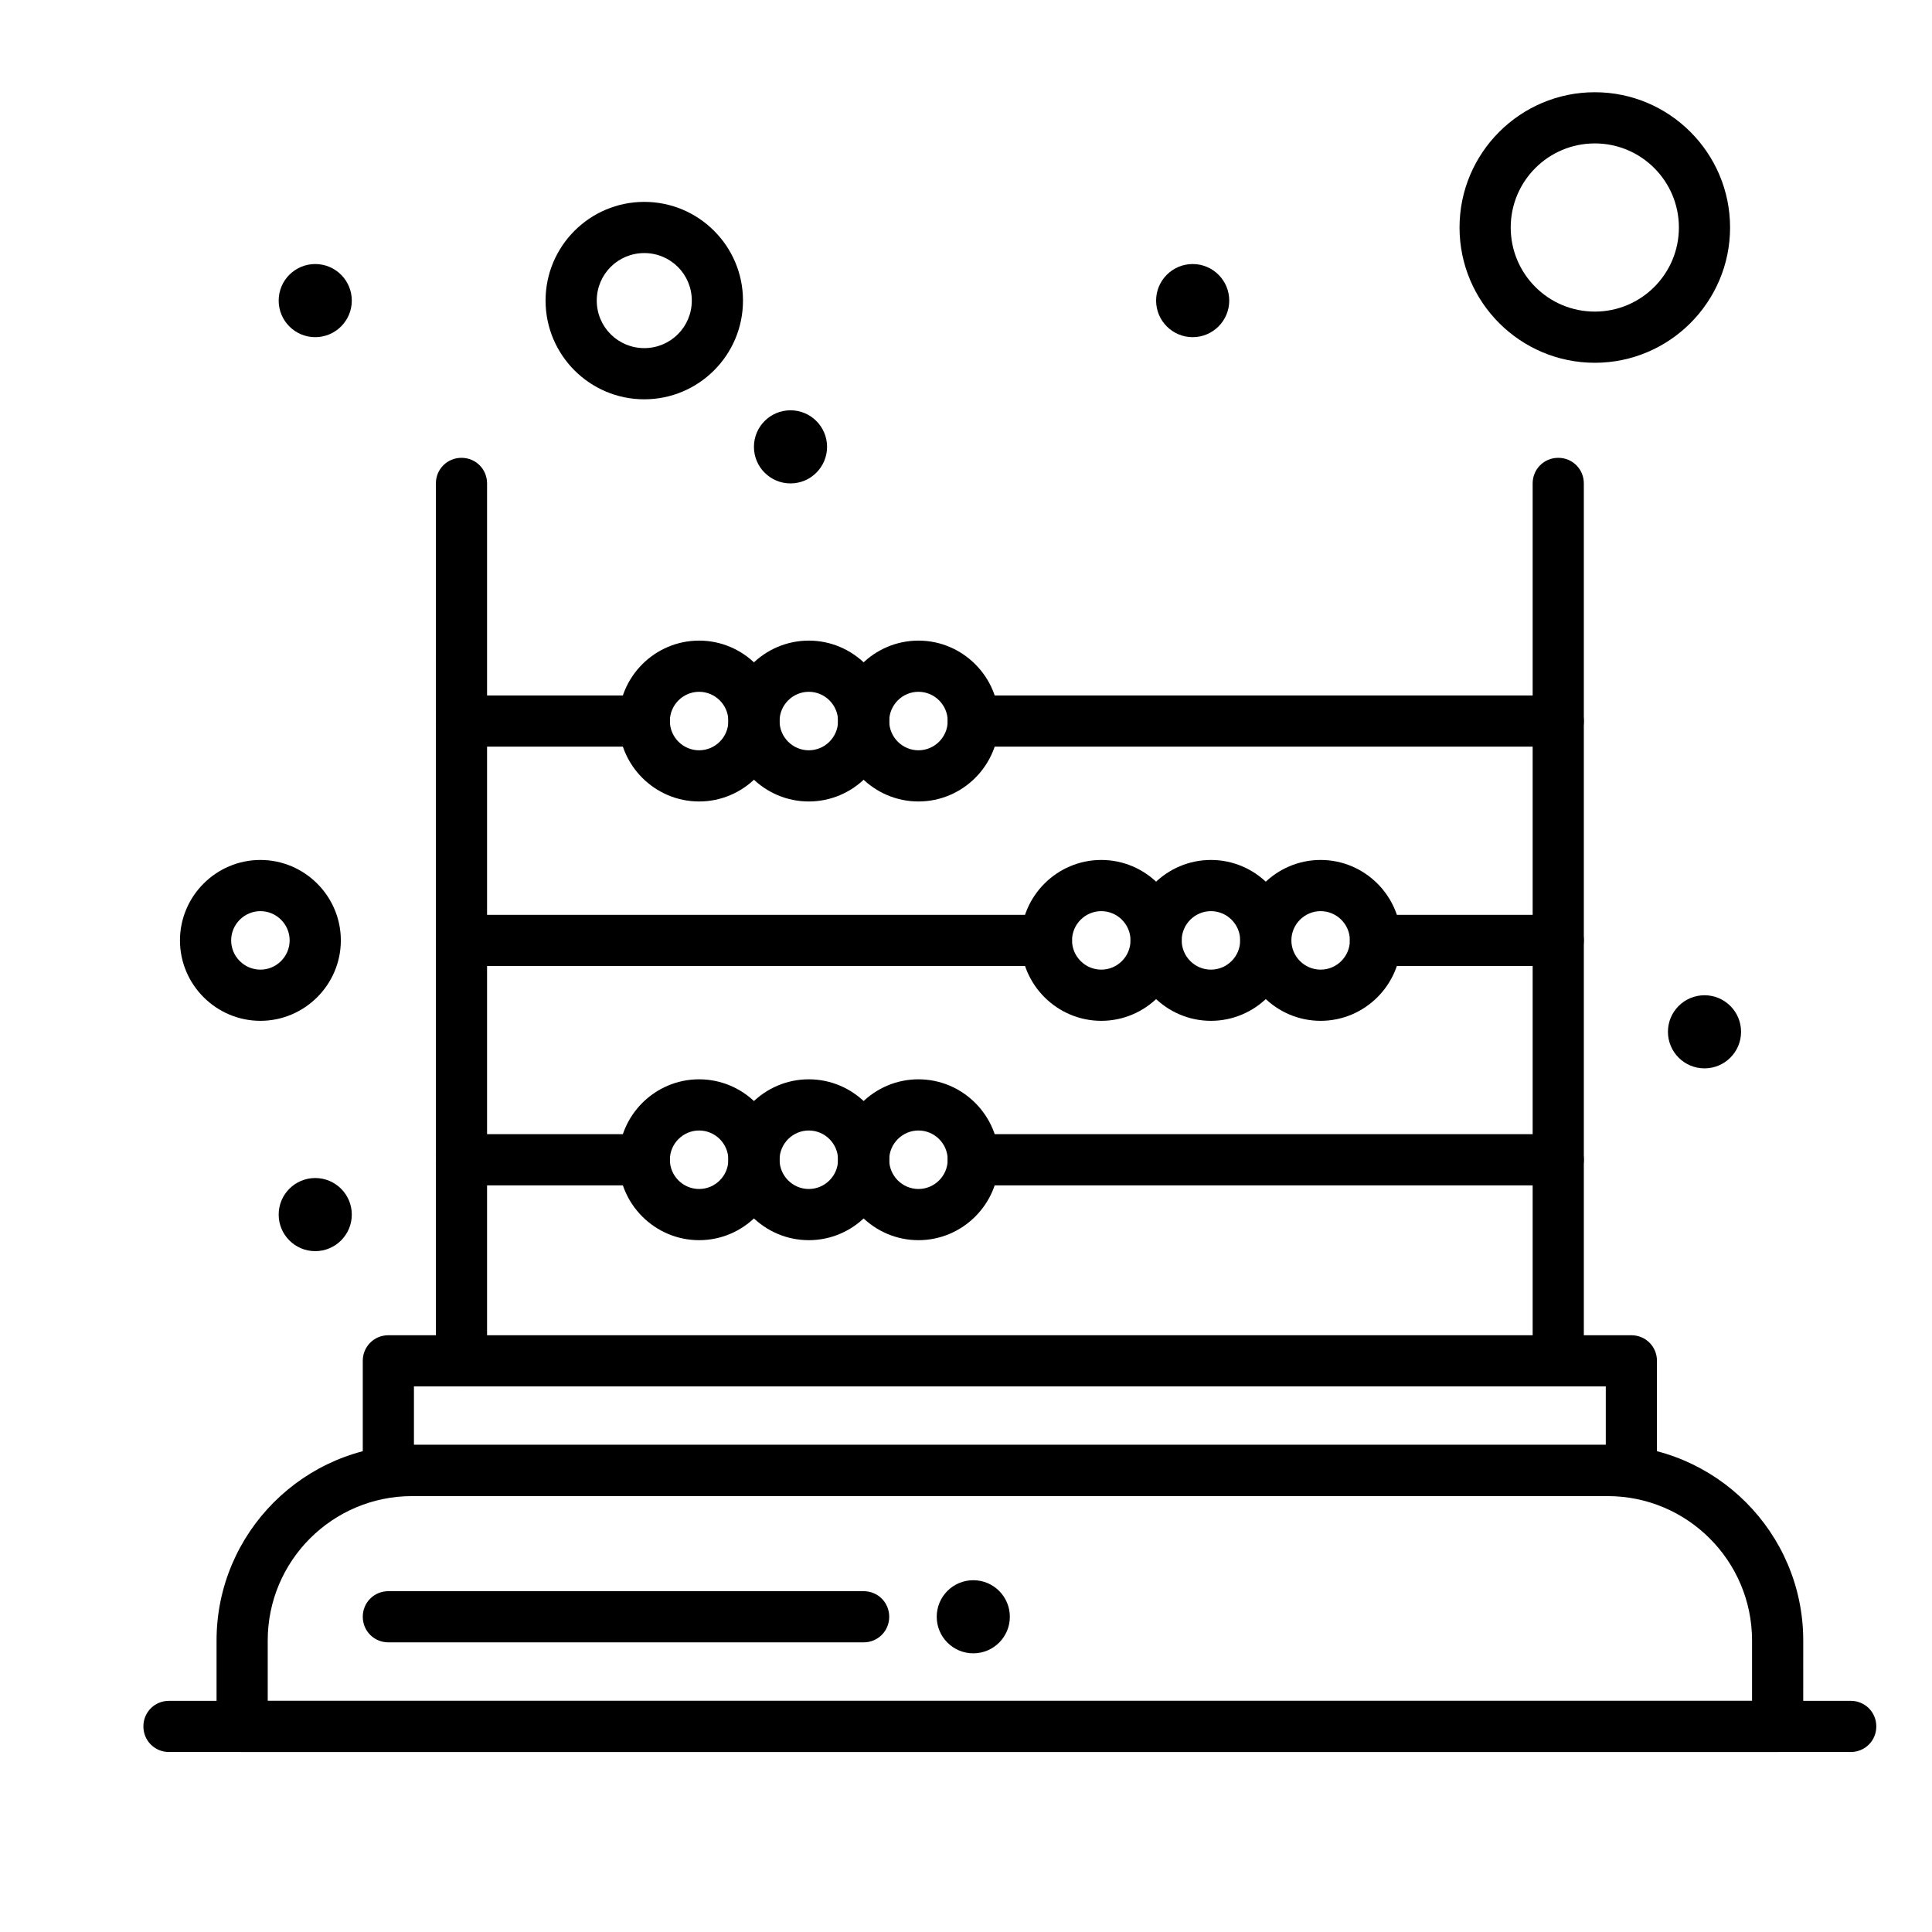 <?xml version="1.0" encoding="UTF-8"?>
<!-- The Best Svg Icon site in the world: iconSvg.co, Visit us! https://iconsvg.co -->
<svg fill="#000000" width="800px" height="800px" version="1.1" viewBox="144 144 512 512" xmlns="http://www.w3.org/2000/svg">
 <g>
  <path d="m615.09 608.3h-406.92c-3.777 0-6.781-3.004-6.781-6.781v-22.77c0-28.582 23.25-51.836 51.832-51.836h316.82c28.582 0 51.836 23.254 51.836 51.836l-0.004 22.77c0 3.777-3.004 6.781-6.781 6.781zm-400.14-13.562h393.36v-15.984c0-21.121-17.148-38.27-38.27-38.27h-316.82c-21.121-0.004-38.27 17.145-38.27 38.266z"/>
  <path d="m576.33 540.48h-329.41c-3.777 0-6.781-3.004-6.781-6.781v-29.066c0-3.777 3.004-6.781 6.781-6.781h329.41c3.777 0 6.781 3.004 6.781 6.781v29.066c0 3.777-3.004 6.781-6.781 6.781zm-322.63-13.566h315.85v-15.5h-315.85z"/>
  <path d="m556.95 511.42c-3.777 0-6.781-3.004-6.781-6.781v-232.53c0-3.777 3.004-6.781 6.781-6.781s6.781 3.004 6.781 6.781v232.53c0.004 3.777-3 6.781-6.781 6.781z"/>
  <path d="m266.3 511.42c-3.777 0-6.781-3.004-6.781-6.781l-0.004-232.53c0-3.777 3.004-6.781 6.781-6.781 3.777 0 6.781 3.004 6.781 6.781v232.53c0.004 3.777-3 6.781-6.777 6.781z"/>
  <path d="m634.46 608.3h-445.68c-3.777 0-6.781-3.004-6.781-6.781 0-3.777 3.004-6.781 6.781-6.781h445.68c3.777 0 6.781 3.004 6.781 6.781 0.004 3.777-3 6.781-6.777 6.781z"/>
  <path d="m372.87 579.24h-125.95c-3.777 0-6.781-3.004-6.781-6.781 0-3.777 3.004-6.781 6.781-6.781h125.95c3.777 0 6.781 3.004 6.781 6.781 0 3.777-3.004 6.781-6.781 6.781z"/>
  <path d="m411.62 572.46c0 5.352-4.336 9.688-9.688 9.688s-9.691-4.336-9.691-9.688c0-5.352 4.34-9.688 9.691-9.688s9.688 4.336 9.688 9.688"/>
  <path d="m605.4 417.44c0 5.352-4.34 9.688-9.688 9.688-5.352 0-9.691-4.336-9.691-9.688s4.34-9.688 9.691-9.688c5.348 0 9.688 4.336 9.688 9.688"/>
  <path d="m469.76 223.66c0 5.352-4.34 9.691-9.691 9.691-5.348 0-9.688-4.34-9.688-9.691 0-5.352 4.34-9.688 9.688-9.688 5.352 0 9.691 4.336 9.691 9.688"/>
  <path d="m363.18 262.42c0 5.352-4.34 9.691-9.691 9.691-5.352 0-9.688-4.34-9.688-9.691 0-5.348 4.336-9.688 9.688-9.688 5.352 0 9.691 4.34 9.691 9.688"/>
  <path d="m237.23 223.66c0 5.352-4.34 9.691-9.691 9.691-5.348 0-9.688-4.34-9.688-9.691 0-5.352 4.34-9.688 9.688-9.688 5.352 0 9.691 4.336 9.691 9.688"/>
  <path d="m237.23 465.88c0 5.348-4.34 9.688-9.691 9.688-5.348 0-9.688-4.34-9.688-9.688 0-5.352 4.34-9.691 9.688-9.691 5.352 0 9.691 4.34 9.691 9.691"/>
  <path d="m329.27 356.4c-11.723 0-21.316-9.59-21.316-21.316 0-11.723 9.59-21.316 21.316-21.316 11.723 0 21.316 9.59 21.316 21.316 0 11.727-9.59 21.316-21.316 21.316zm0-29.066c-4.262 0-7.75 3.488-7.75 7.75s3.488 7.75 7.75 7.75 7.75-3.488 7.75-7.75c0.004-4.262-3.484-7.75-7.75-7.75z"/>
  <path d="m358.34 356.4c-11.723 0-21.316-9.59-21.316-21.316 0-11.723 9.59-21.316 21.316-21.316 11.723 0 21.316 9.59 21.316 21.316 0 11.727-9.59 21.316-21.316 21.316zm0-29.066c-4.262 0-7.75 3.488-7.75 7.75s3.488 7.75 7.75 7.75c4.262 0 7.75-3.488 7.75-7.75 0.004-4.262-3.484-7.75-7.75-7.75z"/>
  <path d="m387.4 356.4c-11.723 0-21.316-9.59-21.316-21.316 0-11.723 9.59-21.316 21.316-21.316 11.723 0 21.316 9.59 21.316 21.316 0 11.727-9.594 21.316-21.316 21.316zm0-29.066c-4.262 0-7.75 3.488-7.75 7.75s3.488 7.75 7.75 7.75c4.262 0 7.75-3.488 7.75-7.75s-3.484-7.75-7.75-7.75z"/>
  <path d="m556.95 341.87h-155.02c-3.777 0-6.781-3.004-6.781-6.781 0-3.777 3.004-6.781 6.781-6.781h155.02c3.777 0 6.781 3.004 6.781 6.781 0 3.777-3.004 6.781-6.785 6.781z"/>
  <path d="m314.74 341.87h-48.441c-3.777 0-6.781-3.004-6.781-6.781 0-3.777 3.004-6.781 6.781-6.781h48.441c3.777 0 6.781 3.004 6.781 6.781 0 3.777-3.004 6.781-6.781 6.781z"/>
  <path d="m493.98 414.53c-11.723 0-21.316-9.59-21.316-21.316 0-11.723 9.59-21.316 21.316-21.316 11.723 0 21.316 9.59 21.316 21.316 0 11.727-9.59 21.316-21.316 21.316zm0-29.066c-4.262 0-7.75 3.488-7.75 7.75 0 4.262 3.488 7.75 7.75 7.75 4.262 0 7.75-3.488 7.75-7.75 0.004-4.262-3.484-7.75-7.75-7.75z"/>
  <path d="m464.91 414.53c-11.723 0-21.316-9.59-21.316-21.316 0-11.723 9.59-21.316 21.316-21.316 11.723 0 21.316 9.59 21.316 21.316-0.004 11.727-9.594 21.316-21.316 21.316zm0-29.066c-4.262 0-7.75 3.488-7.75 7.75 0 4.262 3.488 7.75 7.75 7.75 4.262 0 7.75-3.488 7.75-7.75 0-4.262-3.488-7.75-7.75-7.75z"/>
  <path d="m435.85 414.53c-11.723 0-21.316-9.59-21.316-21.316 0-11.723 9.59-21.316 21.316-21.316 11.723 0 21.316 9.59 21.316 21.316-0.004 11.727-9.594 21.316-21.316 21.316zm0-29.066c-4.262 0-7.75 3.488-7.75 7.75 0 4.262 3.488 7.75 7.75 7.75 4.262 0 7.75-3.488 7.75-7.75 0-4.262-3.488-7.75-7.75-7.75z"/>
  <path d="m421.31 400h-155.02c-3.777 0-6.781-3.004-6.781-6.781s3.004-6.781 6.781-6.781h155.02c3.777 0 6.781 3.004 6.781 6.781-0.004 3.777-3.004 6.781-6.785 6.781z"/>
  <path d="m556.95 400h-48.441c-3.777 0-6.781-3.004-6.781-6.781s3.004-6.781 6.781-6.781h48.441c3.777 0 6.781 3.004 6.781 6.781 0.004 3.777-3 6.781-6.781 6.781z"/>
  <path d="m329.27 472.66c-11.723 0-21.316-9.59-21.316-21.316 0-11.723 9.59-21.316 21.316-21.316 11.723 0 21.316 9.59 21.316 21.316 0 11.723-9.59 21.316-21.316 21.316zm0-29.066c-4.262 0-7.75 3.488-7.75 7.75 0 4.262 3.488 7.75 7.75 7.75s7.75-3.488 7.75-7.75c0.004-4.262-3.484-7.75-7.75-7.75z"/>
  <path d="m358.34 472.66c-11.723 0-21.316-9.59-21.316-21.316 0-11.723 9.59-21.316 21.316-21.316 11.723 0 21.316 9.59 21.316 21.316 0 11.723-9.59 21.316-21.316 21.316zm0-29.066c-4.262 0-7.75 3.488-7.75 7.75 0 4.262 3.488 7.75 7.75 7.75 4.262 0 7.75-3.488 7.75-7.75 0.004-4.262-3.484-7.75-7.75-7.75z"/>
  <path d="m387.4 472.66c-11.723 0-21.316-9.59-21.316-21.316 0-11.723 9.59-21.316 21.316-21.316 11.723 0 21.316 9.59 21.316 21.316 0 11.723-9.594 21.316-21.316 21.316zm0-29.066c-4.262 0-7.75 3.488-7.75 7.75 0 4.262 3.488 7.75 7.75 7.75 4.262 0 7.75-3.488 7.75-7.75 0-4.262-3.484-7.75-7.75-7.75z"/>
  <path d="m556.95 458.13h-155.02c-3.777 0-6.781-3.004-6.781-6.781s3.004-6.781 6.781-6.781h155.02c3.777 0 6.781 3.004 6.781 6.781s-3.004 6.781-6.785 6.781z"/>
  <path d="m314.74 458.13h-48.441c-3.777 0-6.781-3.004-6.781-6.781s3.004-6.781 6.781-6.781h48.441c3.777 0 6.781 3.004 6.781 6.781s-3.004 6.781-6.781 6.781z"/>
  <path d="m314.74 249.82c-14.438 0-26.16-11.723-26.16-26.16s11.723-26.16 26.16-26.16 26.16 11.723 26.16 26.16-11.723 26.16-26.16 26.16zm0-38.754c-6.977 0-12.594 5.621-12.594 12.594 0 6.977 5.621 12.594 12.594 12.594 6.977 0 12.594-5.621 12.594-12.594 0-6.977-5.617-12.594-12.594-12.594z"/>
  <path d="m213.01 414.53c-11.723 0-21.316-9.59-21.316-21.316 0-11.723 9.59-21.316 21.316-21.316 11.723 0 21.316 9.59 21.316 21.316 0 11.727-9.594 21.316-21.316 21.316zm0-29.066c-4.262 0-7.75 3.488-7.75 7.75 0 4.262 3.488 7.75 7.75 7.75 4.262 0 7.75-3.488 7.75-7.75 0-4.262-3.488-7.75-7.75-7.75z"/>
  <path d="m566.64 240.14c-19.766 0-35.848-16.082-35.848-35.848 0-19.766 16.082-35.848 35.848-35.848s35.848 16.082 35.848 35.848c0 19.762-16.086 35.848-35.848 35.848zm0-58.133c-12.305 0-22.285 9.98-22.285 22.285 0 12.305 9.98 22.285 22.285 22.285 12.305 0 22.285-9.98 22.285-22.285-0.004-12.305-9.98-22.285-22.285-22.285z"/>
 </g>
</svg>
